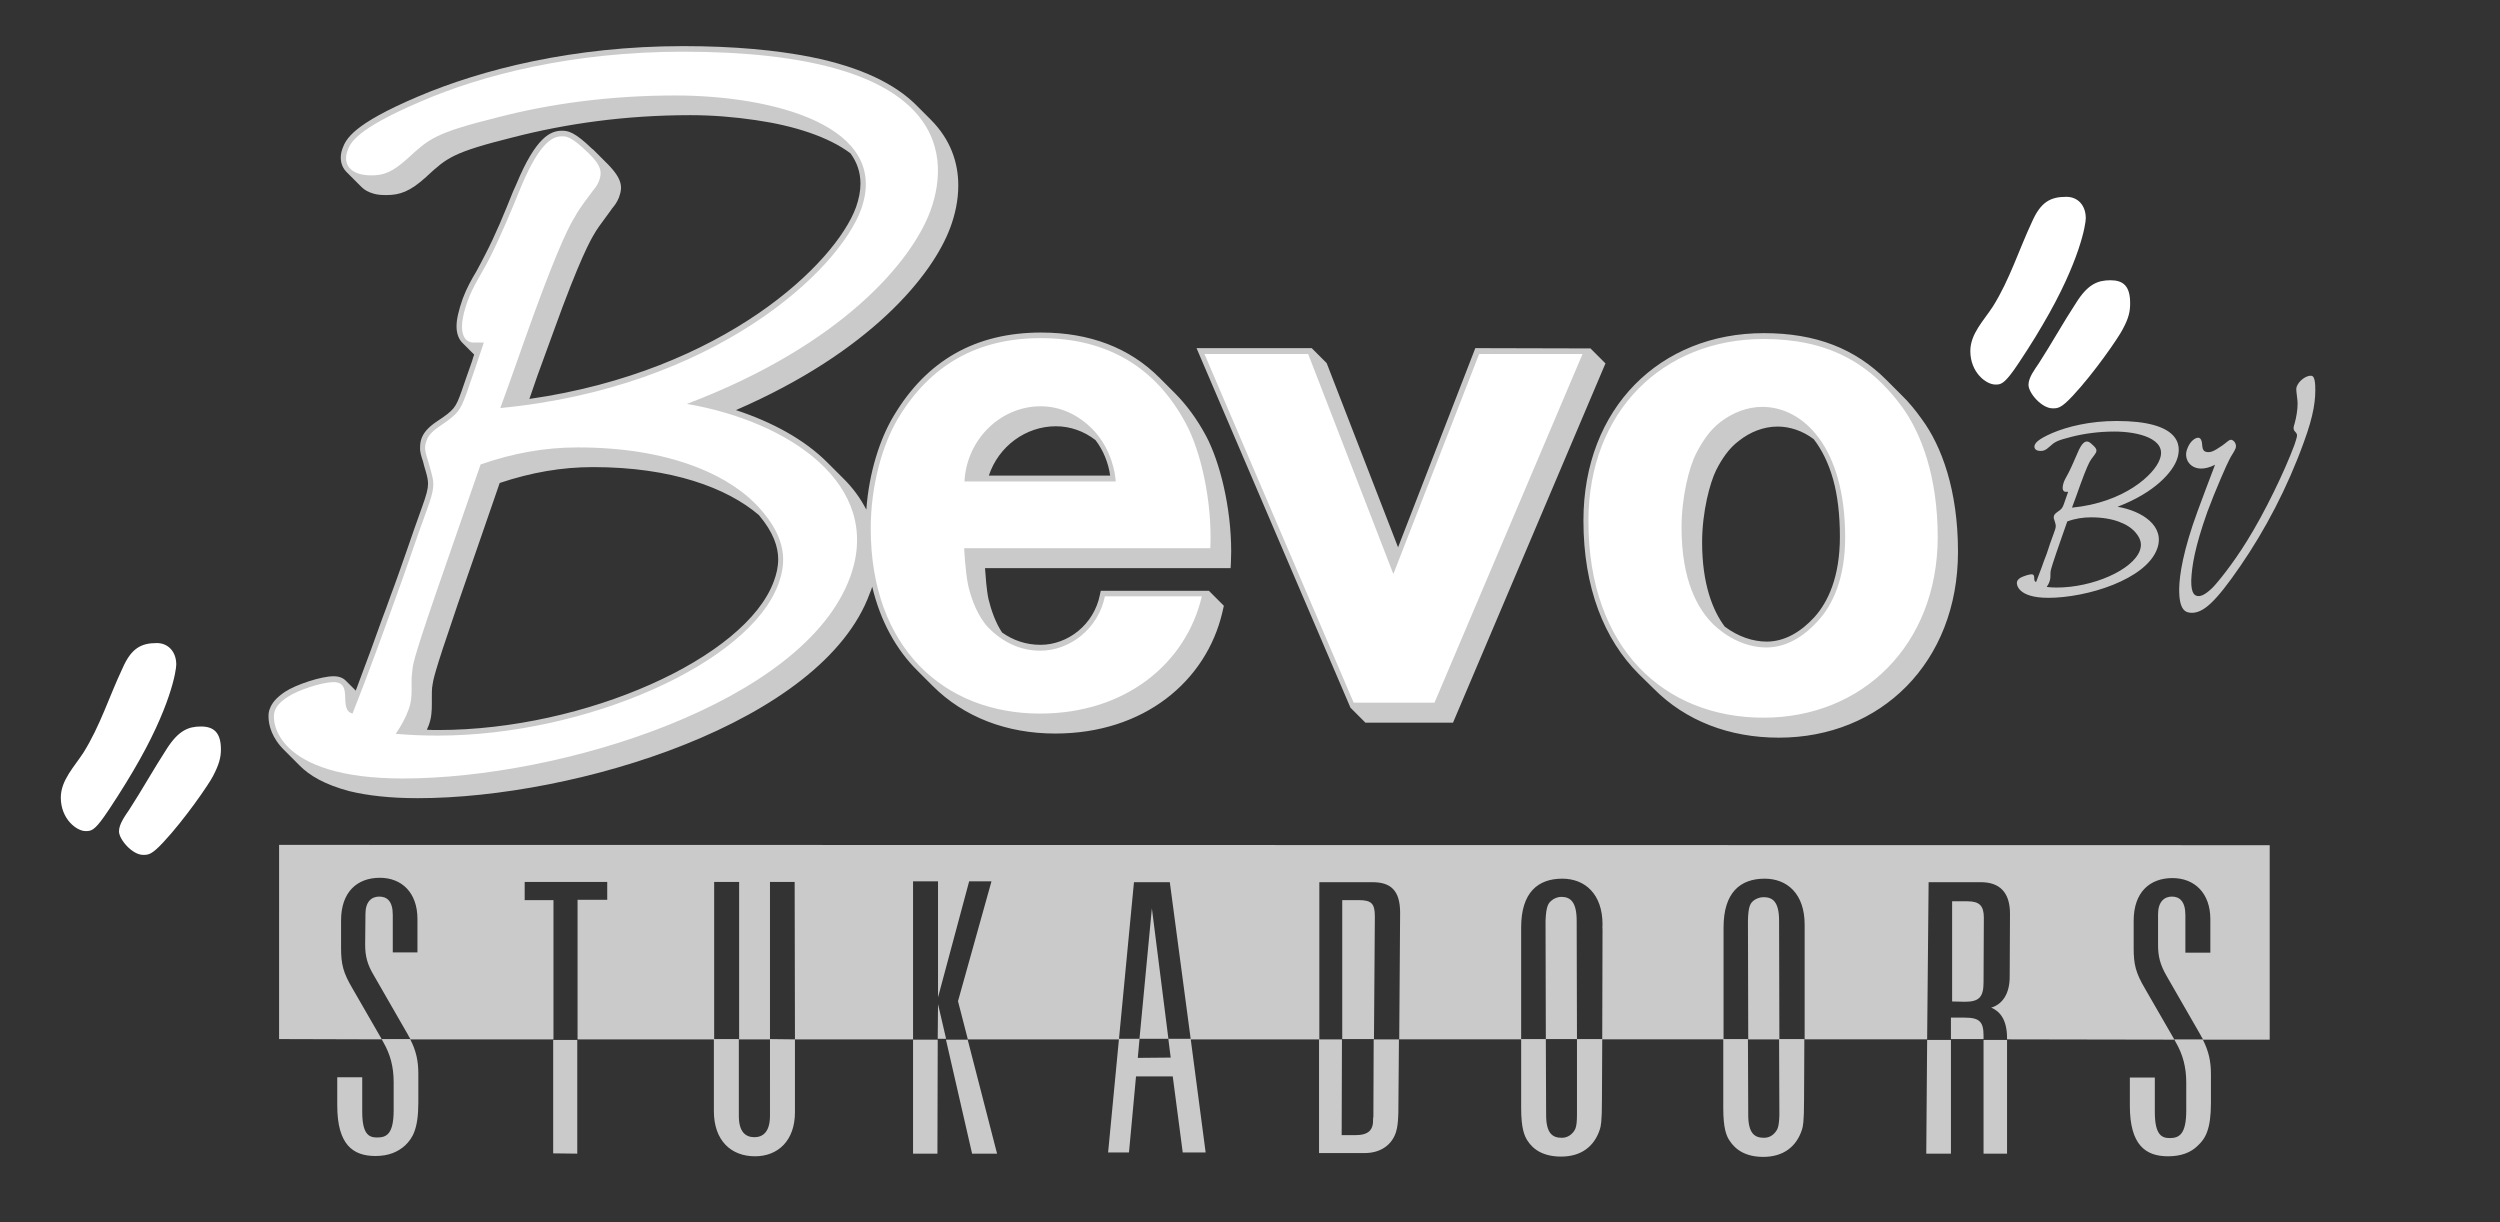 <svg version="1.2" xmlns="http://www.w3.org/2000/svg" viewBox="0 151 851 416" width="851" height="416">
	<rect x="0" y="151" width="851" height="416" fill="#333333" stroke="none"/>
	<title>Bevo</title>
	<style>
		.s0 { fill: #cacaca } 
		.s1 { fill: #ffffff } 
	</style>
	<g id="Laag 1">
		<g id="&lt;Group&gt;">
			<g id="&lt;Group&gt;">
				<path id="&lt;Compound Path&gt;" class="s0" d="m95 504.7l34.9 0.1-0.1-0.3-9.8-17c-3.2-5.4-3.9-8.3-3.9-13.8v-9.4c0-9.6 5.4-14.5 13.2-14.5 7.5 0 12.8 5.1 12.8 14v11.4h-8.4v-12.8c0-4.7-2-6.2-4.6-6.2-2.6 0-4.7 1.7-4.7 5.9l-0.1 10.5c0 3.8 0.7 6.7 3 10.5l11.5 20c0.2 0.5 0.5 0.9 0.8 1.4q0 0.1 0.1 0.3h48.7v-0.3-47.1h-9.8v-6.2h28.1v6.1h-10.1v47.2 0.3h46.5v-0.3-53.3h8.5v53.3 0.3h10.5v-0.3-53.3h8.4l0.1 53.3v0.3h40.2v-0.2-53.6h8.5v39.5l10.6-39.5h7.6l-11.4 40.8 3.3 12.8v0.2h51.5v-0.2l5.1-53.3h12.2l7.1 53.3v0.2h43.8v-0.2-53.3h18.1c6.2 0 9.4 2.8 9.4 10.4l-0.3 42.9v0.2h41.5v-0.2-37.9c0-12 5.8-16.6 14-16.6 7.7 0 13.7 5.2 13.7 15.6 0 0.5-0.1 1 0 1.5l-0.1 37.4v0.2h41.3v-0.2-37.9c0-11.9 5.7-16.6 14-16.6 7.7 0 13.6 5.2 13.6 15.6q0 0.7 0 1.5v37.4 0.2h41.7v-0.2l0.5-53.3h17.8c6.3 0 9.9 3.4 9.9 10.7l-0.1 21.1c0.1 6.7-2.9 9.9-6.3 10.9 2.9 1.2 5.4 4 5.4 10.4v0.4l56.9 0.1-0.1-0.3h9.8-9.8l-9.8-17c-3.2-5.4-3.9-8.3-3.9-13.8v-9.4c0-9.6 5.4-14.5 13.2-14.5 7.5 0 12.9 5.1 12.9 14v11.4h-8.5v-12.8c0-4.7-2-6.3-4.6-6.3-2.6 0-4.7 1.8-4.7 6v10.5c0 3.8 0.7 6.7 2.9 10.5l11.5 20c0.2 0.5 0.5 0.9 0.8 1.4q0 0.1 0.1 0.3h22.7v-66.2l-677.6-0.1zm441.8-0.2l-0.1-40.1c0-6.6-2.3-8.1-5.2-8.1-1.4 0-2.6 0.6-3.3 1.2-1.1 0.9-1.9 1.8-2.1 6.9l0.1 40.1v0.2h10.6zm68.9 0l-0.1-40.1c0-6.6-2.3-8-5.3-8-1.3 0-2.5 0.5-3.3 1.1-1.1 0.9-1.9 1.8-2 6.9l0.1 40.1v0.3h10.6zm-138-0.1l0.3-41.4c0-4.4-1.1-5.6-5.5-5.6h-5.6v47.1 0.2h10.8zm-148.4-11.6l-0.1 11.6v0.2h2.8v-0.2zm78.4 11.6l-5.6-44.2-4.2 44.2v0.2h9.8zm271.1-7h-4.7v7.1 0.2h11.1v-1.2c0-4.7-1.4-6.1-6.4-6.1zm-566.9-85.9c3.4 3.5 8.7 6.6 17 8.8 6.1 1.5 13.8 2.4 23.3 2.4 53.7 0 137.9-25.6 153.9-69.8 0.3-0.7 0.6-1.4 0.8-2.2 2.8 11.8 8.2 21.5 15.5 28.7l5.1 5.1c10.6 10.6 25.2 16.2 41.7 16.2 30.2 0 51.4-17.8 56.9-41.3l0.5-2.2-5.1-5.1h-2.3-33-1.5l-0.3 1.4c-2 10.1-10.9 17-20.2 17-4.9 0-9.3-1.5-13.1-4.2-2.2-3.3-3.7-7.6-4.6-11.3-0.7-3.2-1-7.9-1.2-10.6h81.9 1.7l0.1-1.8c0-1.2 0.1-2.5 0.1-3.8 0-15.3-3.9-30.6-8.5-39.3-3.1-5.8-6.7-10.7-10.8-14.8l-5.1-5.1c-10.2-10.2-23.7-15.4-40.3-15.4-22.2 0-38.9 9.4-50.2 28.4-4.7 7.8-8.4 19.3-9.3 31.9-2-3.9-4.7-7.6-8-10.8l-5.1-5.1c-7.9-8-19.1-14-31.3-18 45.7-19.8 67-45.9 73-62.2 1.6-4.3 2.7-9.2 2.7-14.3 0-7.7-2.6-15.6-9.4-22.4l-5.1-5.1c-6.9-6.8-18.2-12.7-35.7-16.2-11.6-2.3-25.9-3.7-43.5-3.7-37.5 0-68.7 8-90.3 17.2-22.1 9.4-24.4 14.4-25.6 17.6-0.4 1.1-0.6 2.1-0.6 3.2 0 1.9 0.7 3.6 2 4.9l5.1 5.1c1 1 2.3 1.7 4 2.2 1.3 0.4 2.7 0.5 4.4 0.5 4.5 0 8-1.1 13.6-6.2 0.1-0.1 0.2-0.2 0.3-0.3 6.7-6.1 8.5-8 29.4-13.2 17.9-4.6 38.1-7.5 60.2-7.5 7.3 0 14.9 0.6 22.3 1.7 13.1 1.9 24.8 5.7 32.2 11.3 2.2 3 3.4 6.4 3.4 10.3 0 2.5-0.5 5.1-1.5 8-7 19.2-45 55.8-111.2 65.3 0.9-2.7 1.9-5.4 2.8-8.1 1.8-4.8 3.5-9.7 5.4-14.8 9-25 12.7-31.3 13.9-33.3 0.8-1.4 1.6-2.6 5.9-8.4 0.1-0.1 0.1-0.2 0.2-0.3 0.6-0.7 1.6-1.9 2.3-3.7 0.3-0.9 0.7-2 0.7-3.3 0-2.4-1.4-4.8-4.4-7.9l-5.1-5.1c-0.1 0-0.2-0.2-0.3-0.2-6-5.8-8.2-6.2-10.3-6.2-3.8 0-8.8 2-15.5 18.1q-0.6 1.4-1.2 2.7c-2.9 7.2-5.8 14.4-9.5 21.5-1 2-2 3.8-2.9 5.5-1.8 3-3.4 5.9-4.7 9.4-1.4 4-2.1 7-2.1 9.4 0 2.7 0.9 4.5 2 5.6l4 4c-0.3 0.8-0.5 1.5-0.7 2.2-1.3 3.5-2.4 7-3.7 10.6-1.9 5.2-2.3 6-8.2 9.9-3.3 2.2-4.6 4-5.3 5.8-0.4 1.1-0.5 2.1-0.5 3.1-0.1 1.5 0.4 3 1 4.8 0.2 1 0.6 2.2 1 3.6 0.5 1.8 0.7 2.8 0.7 4 0 1.7-0.5 3.7-2.1 8.1-1.8 4.9-3.5 9.9-5.2 14.8-1.8 5.1-3.5 10.1-5.4 15.1-1 2.9-2 5.5-2.9 7.9-1.3 3.7-2.5 7-3.9 10.8-1.7 4.6-3.4 9.2-5.1 13.7l-3.4-3.4c-0.9-0.9-2.2-1.5-4.2-1.5-4.1 0-12.7 2.8-16.5 5.3-3.1 2.1-4.5 3.9-5.2 5.9-0.3 0.7-0.4 1.6-0.4 2.5 0 3 1.2 7.4 5.4 11.5zm257.5-115.4c5 0 9.6 1.7 13.5 4.7 2.7 3.5 4.4 7.8 5 12.1h-41.3c3.3-10 12.6-16.8 22.8-16.8zm-213.5 101.9c1-2.6 1.1-5.1 1.1-7.4v-1.3-1.2c0-1.1 0-2.2 0.1-3.2 0.1-0.2 0.1-0.4 0.1-0.6 0.3-1.9 0.4-3.6 7.7-24.9 0.5-1.6 1.1-3.2 1.6-4.7 4.6-13.1 9-26.1 13.6-39.3 10.8-3.6 21.1-5.4 31.8-5.4 26.8 0 45.6 7.1 56.4 16.3 5 5.9 6.6 10.9 6.6 15.1 0 2.6-0.6 5.1-1.5 7.5-9.5 26-64.1 50.6-114.3 50.6-1.3 0-2.5 0-3.8-0.1 0.2-0.5 0.4-0.9 0.6-1.4zm318.9-1h29.8l51.9-122.3-5.1-5.1-39.2-0.1-26.3 67.8-24.3-62.7-5.1-5.1h-39.2l52.4 122.4zm93-16.6l5.1 5c10.9 11 25.8 16.7 42.6 16.7 34.7 0 61-25.6 61-63.3 0-21-5.6-36-12.3-45.1-2.2-3.1-4.5-5.9-7-8.3l-5.1-5.1c-10.6-10.6-23.9-15.9-41.7-15.9-35.2 0-61.4 25.4-61.4 63.8 0 22.9 7.1 40.5 18.8 52.2zm26.3-69.2c2-4 4.5-7.7 7.9-10.2 3.8-3 8.4-4.8 13.1-4.8 4.1 0 8.5 1.4 12.3 4.3 2.7 3.5 5 8 6.6 13.7 1.5 5.4 2.3 11.9 2.3 19.5 0 13.6-4 22.2-8.7 27.4-4.5 4.9-10 8.3-16.2 8.3-4.6 0-9.6-1.6-14.3-5.1-4.1-5.5-7.7-14.5-7.7-28.7 0-10.5 2.7-20.3 4.7-24.4zm113.1 43.3c13.1 0 33.3-6.2 37.1-16.7 2.8-7.7-5.1-12.9-13.5-14.3 12.9-4.9 18.7-11.9 20.2-16 1.9-5.1 0.9-13.2-20.5-13.2-9.1 0-16.7 1.9-21.9 4.1-5.3 2.3-5.7 3.5-6 4.1-0.3 1 0.2 2 2 2 1 0 1.7-0.2 3-1.4 1.8-1.6 2.3-2.1 7.5-3.4 4.3-1.1 9.3-1.8 14.7-1.8 8.1 0 18 2.5 15.4 9.4-1.8 5.2-12.1 14.8-29.9 16.5 1-2.6 1.8-4.9 2.8-7.7 2.2-6.1 3.1-7.7 3.4-8.2 0.2-0.3 0.4-0.7 1.5-2.1 0-0.1 0.3-0.4 0.5-0.8 0.2-0.6 0.3-1.2-0.9-2.3-1.4-1.4-1.8-1.4-2.2-1.4-0.6 0-1.7 0.2-3.3 4.1-0.9 2-1.7 4-2.7 6-0.6 1.3-1.3 2.3-1.8 3.5-1.1 3 0 3.5 0.5 3.5q0.4 0 0.9 0c-0.5 1.4-1 2.8-1.5 4.3-0.5 1.3-0.7 1.6-2.2 2.6-0.7 0.5-1 0.9-1.1 1.2-0.3 0.8 0 1.1 0.4 2.5 0.3 1.1 0.3 1.4-0.4 3.3-0.9 2.3-1.7 4.8-2.5 7.2-0.7 1.8-1.2 3.1-1.7 4.6q-1 2.6-1.9 5c-1.3-0.3 0.1-2.6-1.6-2.6-0.9 0-2.9 0.7-3.8 1.2-0.7 0.5-1 0.9-1.1 1.3-0.3 0.8 0.1 5.5 10.6 5.5zm0.5-5.7c0.4-1.1 0.2-2.1 0.3-3.1 0.1-0.6 0-0.7 1.9-6.3 1.3-3.7 2.5-7.3 3.8-10.9 2.7-1 5.4-1.4 8.1-1.4 7.5 0 12.5 2.2 15 5 2.3 2.6 2.2 4.6 1.6 6.3-2.4 6.6-16 12.6-28.3 12.6q-1.8 0-3.4-0.2c0.4-0.6 0.8-1.3 1-2zm90.4-66.6c-0.2-3.3-1-3.3-1.6-3.3-1.5 0-3.9 1.6-4.7 3.7-0.1 0.3-0.2 0.6-0.1 1.7 0.1 1.4 0.4 2.7 0.4 4.1 0 2-0.4 4.6-1 6.7-0.2 0.7-0.5 1.4-0.3 2.1 0.2 0.8 1.1 1 1.1 2 0 0.1 0.1 0.4-0.9 3.3-3.3 8.9-10.1 23-16.1 32.6-5 8.1-10.2 14.4-11.8 16-2.5 2.4-3.8 2.8-4.7 2.8-1.1 0-2.6-0.5-2.5-5.4 0.2-4.8 1.2-11.2 5.5-23.3 2.7-7.3 6.8-16.6 7.5-17.8 0.6-1.3 1.6-2.5 2.1-3.8 0.5-1.4-0.6-2.9-1.6-2.9-0.7 0-1.3 0.8-3 2-3 2.1-3.9 2.2-4.7 2.2-2.4 0-1.9-2.1-2.2-3.5-0.3-1.2-0.8-1.4-1.3-1.4-0.8 0-2.7 1-3.7 3.9-1.2 3.1 0.8 6.6 4.8 6.6 1.3 0 3-0.4 4.7-1.3-2 5.3-4 10.5-5.9 15.7-5 13.6-6.2 21.8-6.3 26.4-0.1 7.4 2.1 8.3 4.3 8.3 3.9 0 8-3.5 16.5-15.9 8.4-12.2 16-26.6 21.6-42.1 3.5-9.5 4.1-14.7 3.9-19.4zm-389.6 228.8l-11.2 0.1 0.6-6.5h-7l-3.7 38.7h7.1l2.4-25.9h12.5l3.4 25.9h7.8l-5.1-38.7h-7.6zm138.3 19.5c0 4.2-0.6 5-1.2 5.8q-1.6 2-4 2c-3.2 0-5.3-1.6-5.3-7.8l-0.1-25.8h-8.4v23.5c0 6.9 1.1 9.4 2.1 11 2.1 3.3 5.7 5.5 11.5 5.5 6.8 0 11.3-3.4 13.2-9.3 0.3-1 0.7-2.2 0.7-10.1l0.1-20.6h-8.6zm68.9 0c-0.1 4.2-0.7 5-1.3 5.8-1.1 1.4-2.4 2-4 2-3.2 0-5.3-1.6-5.3-7.8l-0.1-25.8h-8.4v23.5c0 7 1.1 9.5 2.1 11 2.1 3.3 5.7 5.6 11.5 5.6 6.8 0 11.3-3.4 13.2-9.3 0.3-1 0.7-2.3 0.7-10.2l0.1-20.6h-8.6zm-475.2-24.7c2.3 4 3.5 8.2 3.5 13.6v9.5c0 8.1-2.4 9.3-5.6 9.3-2.7 0-5.1-0.9-5.1-8.8v-11.7h-8.5v9.6c0 13.4 5.4 17.2 13 17.2 4.5 0 7.7-1.4 10.1-3.6 2.5-2.4 4.5-5.5 4.5-14.6v-9.8c0-4.2-0.7-7.8-2.8-11.8h-9.7zm610.2 0.1c2.3 4 3.5 8.3 3.5 13.6v9.5c0 8.1-2.4 9.4-5.6 9.4-2.7 0-5.1-1-5.1-8.9v-11.7h-8.5v9.6c0 13.4 5.4 17.2 13 17.2 4.5 0 7.8-1.3 10.1-3.6 2.6-2.4 4.5-5.5 4.5-14.6v-9.8c0-4.2-0.7-7.7-2.8-11.8h-9.7zm-478.6 24.9c0 5.6-2.5 7.3-5.3 7.3-3 0-5.3-1.8-5.3-7.2v-26.2h-8.5v24.5c0 10.1 5.9 15.4 14 15.4 7.9 0 13.6-5.4 13.6-15v-24.8l-8.5-0.1zm205.4 0.4c-0.1 0.2-0.1 0.6-0.1 0.8 0.1 3.6-1.5 5.4-6 5.4h-4.7l0.1-32.6h-7.8v38.7h15.5c5.1 0 8.7-2.4 10.3-6.1 0.5-1.1 1.1-2.9 1.2-7.8l0.2-24.8h-8.6zm-136.6 12.5h8.5l-10-38.8h-7.4zm338.8-85.9h-5.2v34.1l4.3 0.1c4.8 0 6.4-1.5 6.4-6.6l0.1-22c0-4.1-1.5-5.6-5.6-5.6zm-14 85.9h8.4v-38.7h-8.1zm-344.9 0h8.3l0.1-38.8h-8.4zm-122.5-0.1l8.2 0.1v-38.7h-8.2zm486.9 0.1h8v-38.7h-8z"/>
			</g>
			<g id="&lt;Group&gt;">
				<path id="&lt;Compound Path&gt;" class="s1" d="m233.8 288.5c53-20.1 76.7-48.8 82.9-65.7 7.6-20.8 3.5-54.2-84.2-54.2-37.3 0-68.3 7.8-89.6 17.1-22 9.4-23.7 14.1-24.6 16.6-1.6 4.2 0.5 8.4 8.1 8.4 4 0 7-0.9 12.4-5.8 7.2-6.6 9.1-8.6 30.4-13.9 18-4.7 38.5-7.5 60.7-7.5 33 0 73.5 10.3 63.2 38.8-7.7 21-49.9 60.6-122.8 67.6 3.9-10.6 7.2-20.3 11.3-31.6 9.1-25 12.8-31.5 14.1-33.5 0.8-1.5 1.6-2.9 6-8.7 0.3-0.5 1.5-1.6 2.2-3.5 0.9-2.5 1.3-4.8-3.6-9.5-5.8-5.7-7.6-5.7-9-5.7-2.6 0-7.2 1.1-13.9 17.1-3.3 8.1-6.6 16.1-10.7 24.3-2.8 5.5-5.6 9.4-7.5 14.6-4.4 12.2-0.2 14.2 1.9 14.2 1.2 0 2.4 0 3.6 0-2 5.9-3.9 11.7-6 17.6-2.1 5.6-2.7 6.6-8.9 10.8-3.1 2.1-4.1 3.5-4.6 5-1.2 3.1-0.1 4.3 1.5 10.4 1.2 4.3 1.3 5.7-1.4 13.2-3.6 9.7-6.9 19.9-10.6 29.9-2.6 7.3-4.5 12.4-6.8 18.7-2.6 7-5.2 13.9-7.9 20.7-5.1-1.4 0.6-10.7-6.5-10.7-3.7 0-11.9 2.6-15.5 5-2.9 1.9-4 3.4-4.5 4.9-1.3 3.6 0.6 22.9 43.6 22.9 53.7 0 136.7-25.7 152.3-68.6 11.5-31.6-21.3-53.1-55.6-58.9zm31.2 61.2c-9.8 27.1-65.6 51.7-116 51.7-4.9 0-9.6-0.2-14.3-0.6 1.8-2.6 3.4-5.5 4.4-8.3 1.7-4.6 0.6-8.5 1.2-12.7 0.3-2.6-0.1-2.9 7.8-26 5.2-14.9 10.3-29.8 15.5-44.7 11.2-3.9 22-5.8 33.1-5.8 30.9 0 51.4 9.2 61.7 20.5 9.6 10.6 9.2 18.8 6.6 25.9zm209.3-3.3l-29-74.9h-35.3l50.8 118.7h27.5l50.4-118.7h-35.2zm173.3-56.7c-11.3-15.6-25.9-23.3-47.3-23.3-34.1 0-59.6 24.5-59.6 62 0 43.5 26 66.9 59.6 66.9 33.6 0 59.2-24.7 59.3-61.4 0-20.7-5.6-35.3-12-44.2zm-28.8 72.7c-4.6 5.1-10.6 9-17.5 9-5.8 0-12.2-2.4-17.8-7.6-5.7-5.4-11.1-15.4-11.1-33.2 0-10.7 2.7-20.8 4.9-25.1 2.1-4.1 4.7-8.1 8.4-10.9 4.1-3.1 9-5.1 14.2-5.1 13.7 0 28.2 13.4 28.2 44.4 0 13.9-4.2 23-9.3 28.5zm-264.5-96.3c-21.6 0-37.7 9.1-48.7 27.5-5.2 8.8-9.2 22.6-9.2 37.3 0 40.7 25.1 63 57.6 63 29.4 0 49.8-17.3 55.1-39.9h-33c-2.2 10.9-11.8 18.5-22 18.5-7 0-13-3.1-17.6-7.8-3.5-3.6-5.8-9.5-6.9-14.3-1-4.5-1.4-12.8-1.4-12.8h83.8c0.7-16.3-3.4-33.2-8.2-42.2-10.2-19.3-26.8-29.3-49.5-29.3zm-26 48.8c0.8-14.7 12.6-25.6 25.9-25.6 6.9 0 13 3 17.8 7.9 4.5 4.7 7.3 11.2 7.8 17.7z"/>
			</g>
			<g id="&lt;Group&gt;">
				<path id="&lt;Path&gt;" class="s1" d="m679.2 281.9c1.7 0 2.8 0 6.3-4.9 1.8-2.5 7-10.5 9.8-15.4 12.8-21.7 14.7-34.4 14.7-36.3 0-4.4-2.7-7.3-6.6-7.3-5.4 0-8.7 1.7-11.7 8.5-4.5 9.6-7.6 19.7-13.3 28.8-3.1 4.8-7.7 9.3-7.7 15.2 0 7.3 5.4 11.4 8.5 11.4z"/>
				<path id="&lt;Path&gt;" class="s1" d="m29.1 433.9c1.8 0 2.9 0 6.4-5 1.8-2.5 6.9-10.4 9.8-15.4 12.8-21.6 14.7-34.3 14.7-36.3 0-4.4-2.8-7.3-6.6-7.3-5.3 0-8.7 1.7-11.7 8.6-4.5 9.5-7.6 19.6-13.3 28.7-3.1 4.8-7.7 9.4-7.7 15.3 0 7.3 5.4 11.4 8.4 11.4z"/>
				<path id="&lt;Path&gt;" class="s1" d="m698.7 290c1.8 0 2.9 0 6.9-4.3 7.3-7.8 15.6-19.9 16.9-22.5 2.2-4 2.6-6.3 2.6-9 0-5.9-2.4-7.8-6.7-7.8-4.3 0-7.7 1.3-11.7 7.7-4.4 6.7-8.3 13.8-12.7 20.6-1.4 2.1-3.5 4.8-3.5 7.3 0 2.8 4.5 8 8.2 8z"/>
				<path id="&lt;Path&gt;" fill-rule="evenodd" class="s1" d="m48.7 442c1.8 0 2.9 0 6.9-4.3 7.3-7.8 15.6-19.9 16.9-22.5 2.1-4 2.7-6.4 2.7-9.1 0-5.8-2.5-7.8-6.8-7.8-4.3 0-7.7 1.4-11.7 7.7-4.4 6.8-8.3 13.8-12.7 20.6-1.4 2.1-3.5 4.9-3.5 7.4 0 2.7 4.5 8 8.2 8z"/>
			</g>
		</g>
	</g>
</svg>